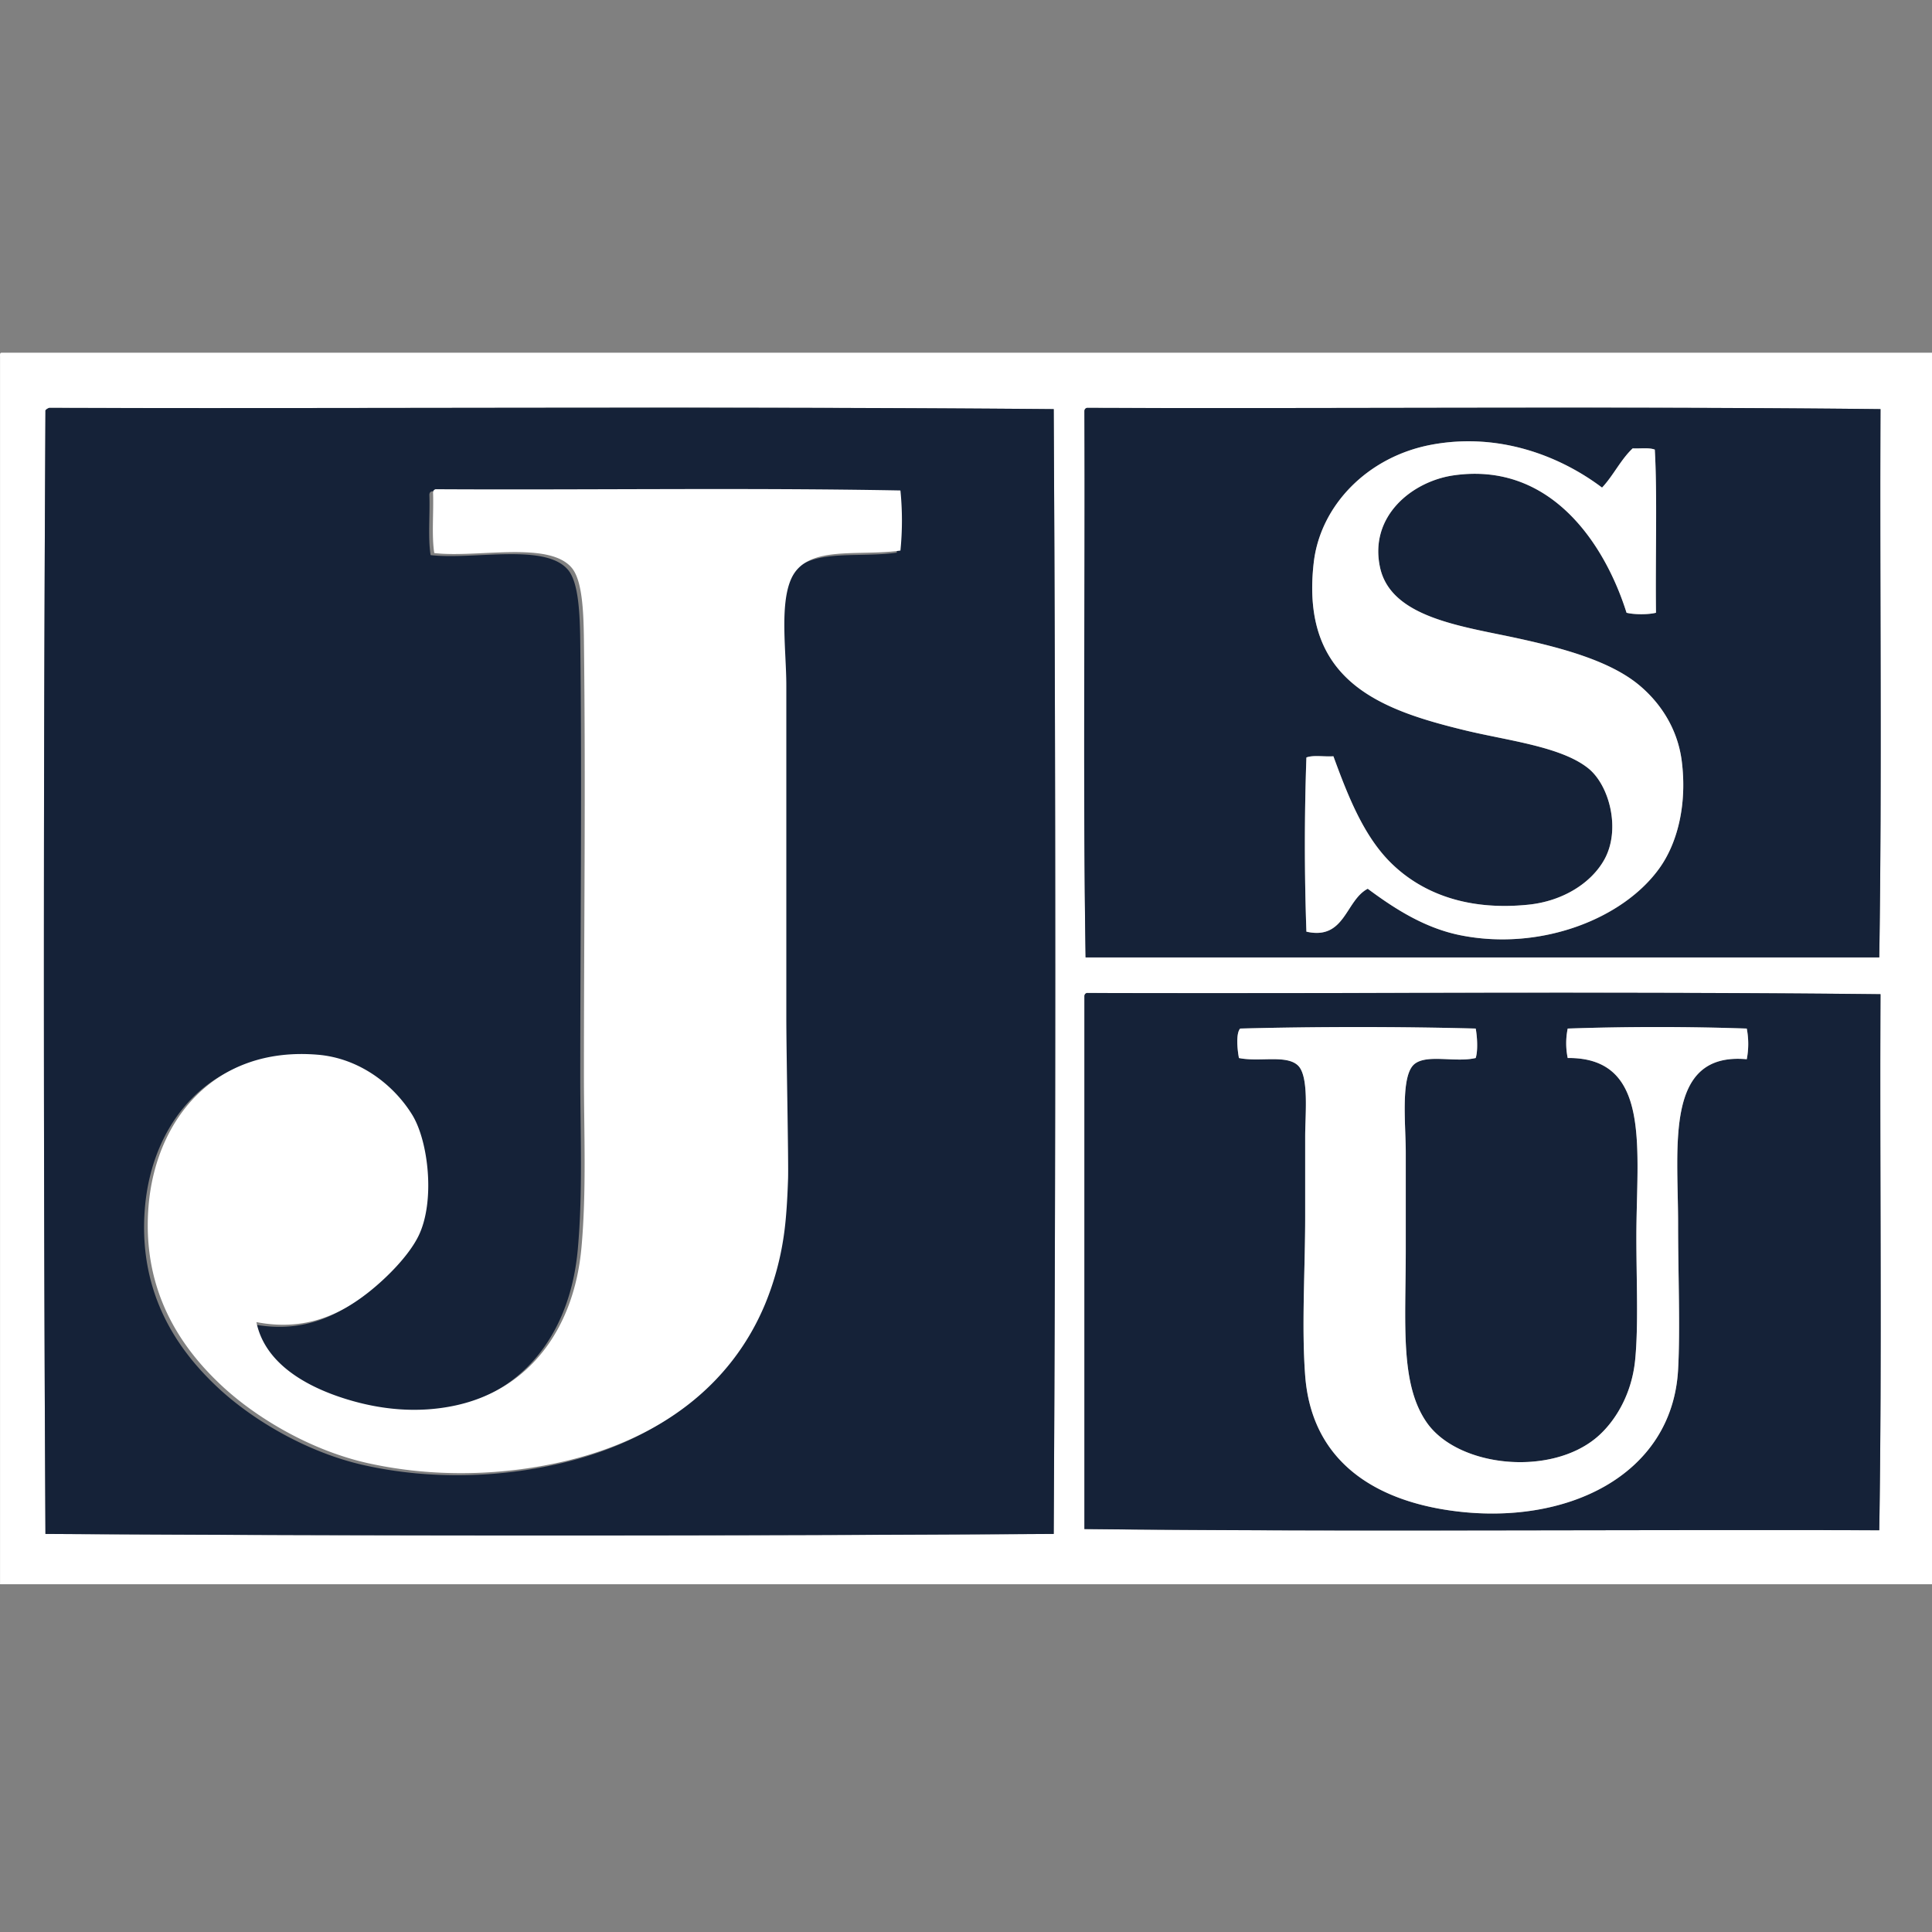 <svg xmlns="http://www.w3.org/2000/svg" fill="none" viewBox="0 0 500 500">
 <rect x="0" y="0" width="500" height="500" fill="#808080" stroke="none"/>
 <g clip-path="url(#899a)">
  <path fill="#fff" d="M500 91.28V410H.01V92.23c-.02-.45-.05-.9.32-.95zm-13.65 156.5c.74-46.66.1-94.7.32-141.9-67.83-.74-137.04-.1-205.4-.32-.4.13-.64.41-.63.96.21 45.56-.42 96.54.32 141.26zm0 148.25c.74-45.6.1-92.59.32-138.72-67.83-.75-137.04-.11-205.4-.32-.4.13-.64.4-.63.95v137.77c67.93.75 137.25.1 205.7.32Zm-213.65.95c.53-96.29.53-194.8 0-291.1-86.02-.74-173.43-.1-259.99-.32q-.57.22-.95.64c-.53 96.19-.53 194.6 0 290.78 86.24.53 174.7.53 260.94 0"/>
  <path fill="#152238" d="M486.67 105.88c-.21 47.2.42 95.24-.32 141.9h-205.4c-.73-44.72-.1-95.7-.3-141.26-.02-.55.23-.83.63-.96 68.36.22 137.56-.42 205.39.32m-57.15 118.73c4.75-6.68 7.1-16.7 5.72-27.62-1.14-9.02-6.14-15.74-11.43-20-7.42-5.97-19.26-9.22-30.8-11.75-14.4-3.16-33.03-5.27-35.86-18.4-2.87-13.34 8.4-22.3 19.05-23.82 25.23-3.6 39.2 17.93 44.75 35.56 1.98.5 5.65.5 7.62 0-.18-14.42.36-30.48-.31-42.22-1.45-.57-3.8-.23-5.72-.32-3.1 2.92-5.01 7.05-7.93 10.16-10.81-8.16-26.64-14.37-44.13-11.11-16.6 3.1-28.77 15.76-30.48 30.47-3.58 30.89 17.48 38.2 39.37 43.5 10.92 2.63 24.77 4.17 31.74 9.84 5.41 4.4 8.38 15.73 4.13 23.48-3.37 6.14-10.78 10.84-19.68 11.75-16.74 1.72-28.4-3.56-35.87-11.1-6.87-6.95-10.85-17.04-14.6-27.3-2.27.16-5.24-.38-7 .3-.52 14.3-.52 30.8 0 45.09 10.02 2.26 10.1-8.1 15.88-11.12 7.24 5.39 14.99 10.27 24.13 12.07 20.57 4.06 42-4.2 51.42-17.46m57.15 32.69c-.22 46.14.42 93.13-.32 138.73-68.46-.21-137.78.43-205.7-.31V257.93c-.02-.54.23-.82.63-.95 68.36.21 137.56-.42 205.39.32m-34.6 16.83a21 21 0 0 0 0-7.94 678 678 0 0 0-46.35 0 19 19 0 0 0 0 7.62c21.85-.17 17.77 23.7 17.77 46.35 0 11.11.56 22.85-.31 31.75-.9 9.25-5.41 16.2-9.84 20-12.1 10.34-36.09 7.79-44.13-3.81-6.93-10-5.4-25.4-5.4-44.77v-25.07c0-7.14-1.43-19.82 2.22-22.86 3.25-2.7 10.68-.33 15.88-1.59.62-1.95.38-5.62 0-7.62-19.58-.52-41.38-.52-60.95 0-1.2 1.29-.68 5.83-.32 7.62 5.28 1.09 12.22-.9 15.24 1.9 2.95 2.76 1.9 12.73 1.9 18.42v20.64c0 13.75-.96 28.54 0 41.26 1.67 21.96 17.71 32.12 37.78 34.92 29.7 4.16 57.22-9.06 58.73-36.5.58-10.67 0-24.53 0-37.78 0-20.32-3.5-44.48 17.77-42.54Z"/>
  <path fill="#fff" d="M452.06 266.2a21 21 0 0 1 0 7.93c-21.28-1.94-17.77 22.22-17.77 42.54 0 13.25.58 27.11 0 37.78-1.51 27.44-29.02 40.66-58.73 36.5-20.07-2.8-36.11-12.96-37.78-34.92-.96-12.72 0-27.51 0-41.26v-20.64c0-5.69 1.05-15.66-1.9-18.41-3.02-2.82-9.96-.82-15.24-1.9-.36-1.8-.88-6.34.32-7.63 19.58-.52 41.37-.52 60.95 0 .38 2 .62 5.67 0 7.62-5.2 1.26-12.63-1.1-15.88 1.59-3.64 3.04-2.22 15.71-2.22 22.86v25.07c0 19.37-1.53 34.77 5.4 44.77 8.04 11.6 32.04 14.15 44.13 3.8 4.43-3.8 8.94-10.74 9.84-20 .87-8.9.31-20.63.31-31.74 0-22.66 4.08-46.52-17.77-46.35a19 19 0 0 1 0-7.62 678 678 0 0 1 46.34 0ZM435.24 197c1.38 10.9-.97 20.93-5.72 27.6-9.42 13.26-30.85 21.53-51.42 17.47-9.14-1.8-16.9-6.68-24.13-12.06-5.78 3.01-5.86 13.37-15.87 11.1a639 639 0 0 1 0-45.07c1.75-.69 4.72-.15 6.98-.32 3.76 10.27 7.74 20.36 14.6 27.3 7.48 7.55 19.14 12.83 35.88 11.11 8.9-.91 16.3-5.6 19.68-11.74 4.25-7.75 1.28-19.09-4.13-23.5-6.97-5.66-20.82-7.2-31.74-9.83-21.9-5.3-42.95-12.61-39.37-43.5 1.71-14.7 13.88-27.38 30.48-30.47 17.49-3.26 33.32 2.95 44.13 11.1 2.92-3.1 4.82-7.23 7.93-10.15 1.92.1 4.27-.25 5.72.32.67 11.74.13 27.8.31 42.22-1.97.5-5.64.5-7.62 0-5.55-17.63-19.52-39.17-44.75-35.56-10.65 1.53-21.92 10.48-19.05 23.81 2.83 13.14 21.47 15.25 35.87 18.42 11.53 2.52 23.37 5.78 30.8 11.74 5.28 4.26 10.28 10.98 11.42 20Z"/>
  <path fill="#152238" d="M272.7 105.88c.53 96.3.53 194.81 0 291.1-86.24.53-174.7.53-260.94 0-.53-96.18-.53-194.6 0-290.78.24-.3.58-.48.95-.64 86.56.22 173.97-.42 260 .32Zm-40.63 37.14a78 78 0 0 0 0-15.55c-39.47-.74-80.31-.1-120.31-.32-.4.13-.65.41-.64.95.19 5.1-.4 10.98.32 15.56 11.12 1.3 29.63-3.2 35.55 3.8 2.7 3.2 3.09 10.95 3.18 18.74.46 38.58 0 75.35 0 112.7 0 14.66.69 29.7-.64 44.44-1.9 21.19-13.6 36.86-32.7 40.95-9.77 2.09-19.35 1.03-27.93-1.6-10.5-3.2-21.3-9.24-23.5-19.99 12.7 2.44 21.77-2.04 28.9-7.62 4.8-3.77 10.49-9.5 13.01-14.6 4.4-8.9 2.65-24.56-1.59-31.43-4.7-7.65-13.51-14.64-24.44-15.55-26.77-2.24-42.05 16.94-43.8 39.36-1.74 22.17 8.71 36.88 19.36 46.67 8.71 8 22.62 16.38 37.46 19.68 17.22 3.82 35.31 3.22 51.42-.64 30.08-7.2 51.58-26.68 56.2-58.41 2.4-16.57.63-37.27.63-56.5v-85.72c0-8.75-1.78-20.85 1.27-27.61 4-8.88 17.07-5.75 28.25-7.3Z"/>
  <path fill="#fff" d="M233.03 126.93a78 78 0 0 1 0 15.56c-11.18 1.56-24.26-1.58-28.26 7.3-3.04 6.76-1.27 18.86-1.27 27.62v85.7c0 9.6.6 37.68.45 42-.16 4.8-.45 10.19-1.08 14.51a74 74 0 0 1-4.87 17.9c-8.88 21.27-27.38 34.78-51.32 40.52-16.11 3.86-34.2 4.45-51.43.63-14.84-3.3-28.74-11.67-37.46-19.68-10.65-9.8-21.1-24.5-19.36-46.67 1.76-22.42 17.03-41.6 43.8-39.36 10.93.91 19.74 7.9 24.45 15.55 4.23 6.87 6 22.53 1.59 31.43-2.53 5.1-8.22 10.83-13.02 14.6-7.13 5.59-16.2 10.06-28.89 7.62 2.19 10.76 13 16.8 23.5 20 8.58 2.62 18.16 3.68 27.93 1.59 19.09-4.09 30.8-19.76 32.7-40.95 1.32-14.74.63-29.78.63-44.44 0-37.35.47-74.12 0-112.7-.09-7.79-.47-15.54-3.17-18.73-5.93-7-24.43-2.5-35.56-3.8-.71-4.59-.13-10.46-.31-15.56-.02-.55.23-.82.63-.96 40 .22 80.85-.42 120.32.32"/>
 </g>
 <defs>
  <clipPath id="899a">
   <path fill="#fff" d="M0 0h500v500H0z"/>
  </clipPath>
 </defs>
</svg>
